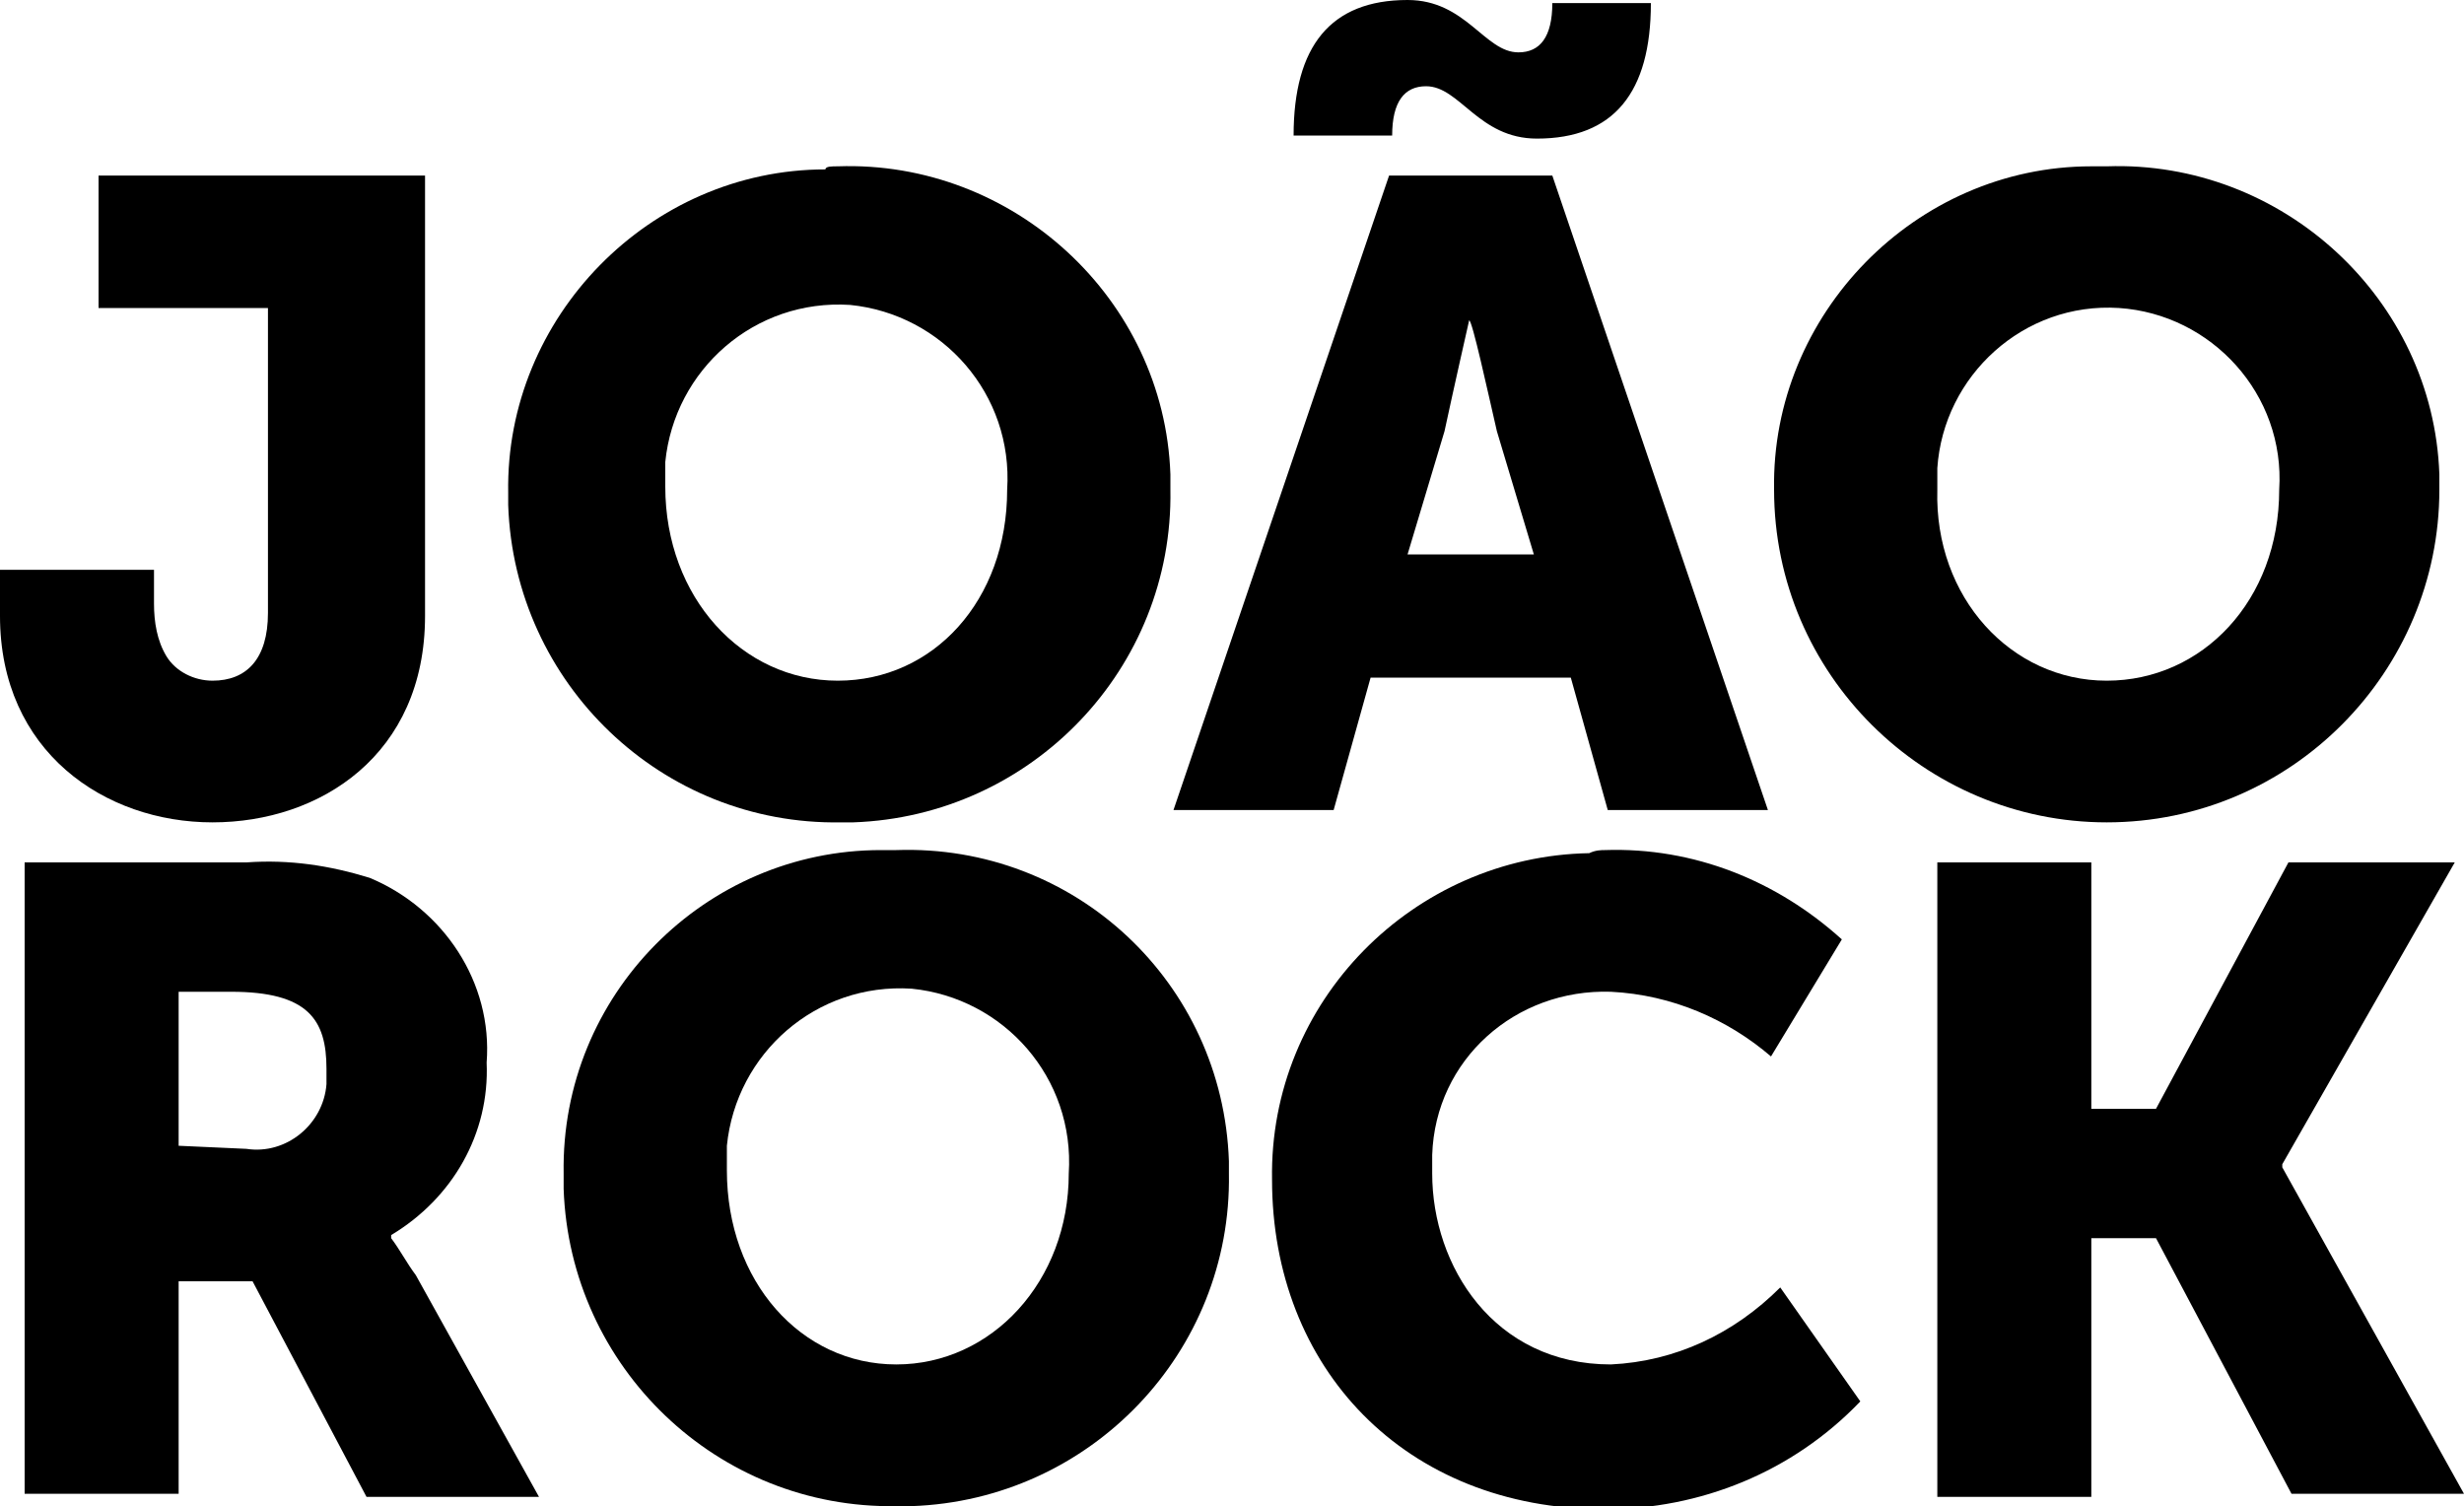 <?xml version="1.0" encoding="utf-8"?>
<!-- Generator: Adobe Illustrator 27.8.1, SVG Export Plug-In . SVG Version: 6.00 Build 0)  -->
<svg version="1.1" id="Camada_1" xmlns="http://www.w3.org/2000/svg" xmlns:xlink="http://www.w3.org/1999/xlink" x="0px" y="0px"
	 viewBox="0 0 80 48.9" style="enable-background:new 0 0 80 48.9;" xml:space="preserve">
<g id="Camada_2_00000132084512915242277570000008512077264100338610_">
	<g id="Menu_Desk">
		<path d="M0,18.5h5v1.1c0,0.6,0.1,1.2,0.4,1.7s0.9,0.8,1.5,0.8c1.1,0,1.8-0.7,1.8-2.2V10H3.2V5.7h10.6V20c0,4.5-3.4,6.7-6.9,6.7
			S0,24.4,0,20V18.5z"/>
		<path d="M27.2,5.4c5.7-0.2,10.6,4.3,10.8,10c0,0.2,0,0.3,0,0.5c0.1,5.8-4.5,10.6-10.3,10.8c-0.1,0-0.3,0-0.4,0
			c-5.8,0.1-10.6-4.5-10.8-10.3c0-0.1,0-0.3,0-0.4c-0.1-5.7,4.6-10.5,10.3-10.5C26.8,5.4,27,5.4,27.2,5.4z M27.2,22.1
			c3.1,0,5.5-2.6,5.5-6.2c0.2-3.1-2.1-5.7-5.1-6c-3.1-0.2-5.7,2.1-6,5.1c0,0.3,0,0.5,0,0.8C21.6,19.4,24.1,22.1,27.2,22.1z"/>
		<path d="M51,22h-6.5l-1.2,4.3h-5.2l7-20.6h5.3l7,20.6h-5.2L51,22z M45.7,0c1.9,0,2.5,1.7,3.6,1.7c0.7,0,1.1-0.5,1.1-1.6h3.2
			c0,2.9-1.2,4.4-3.7,4.4c-1.9,0-2.5-1.7-3.6-1.7c-0.7,0-1.1,0.5-1.1,1.6H42C42,1.5,43.2,0,45.7,0z M47.7,10.4c0,0-0.5,2.2-0.8,3.6
			l-1.2,4h4.1l-1.2-4C48.3,12.7,47.8,10.4,47.7,10.4L47.7,10.4z"/>
		<path d="M68.4,5.4c5.7-0.2,10.6,4.3,10.8,10c0,0.2,0,0.3,0,0.5c0,5.9-4.8,10.8-10.8,10.8c-5.9,0-10.8-4.8-10.8-10.8l0,0
			c-0.1-5.7,4.6-10.5,10.3-10.5C68.1,5.4,68.2,5.4,68.4,5.4z M68.4,22.1c3.1,0,5.6-2.6,5.6-6.2c0.2-3.1-2.2-5.7-5.2-5.9
			c-3.1-0.2-5.7,2.2-5.9,5.2c0,0.2,0,0.4,0,0.7C62.8,19.4,65.3,22.1,68.4,22.1z"/>
		<path d="M0.8,28H8c1.4-0.1,2.7,0.1,4,0.5c2.4,1,4,3.4,3.8,6c0.1,2.3-1.1,4.4-3.1,5.6v0.1c0.3,0.4,0.5,0.8,0.8,1.2l4,7.2h-5.6
			l-3.7-7H5.8v6.9h-5L0.8,28z M8,37.3c1.3,0.2,2.5-0.8,2.6-2.1c0-0.2,0-0.3,0-0.5c0-1.6-0.6-2.5-3.1-2.5H5.8v5L8,37.3z"/>
		<path d="M29.1,27.6c5.8-0.2,10.6,4.3,10.8,10.1c0,0.1,0,0.3,0,0.4c0.1,5.8-4.5,10.6-10.3,10.8c-0.2,0-0.3,0-0.5,0
			c-5.8,0.1-10.6-4.5-10.8-10.3c0-0.2,0-0.3,0-0.5c-0.1-5.8,4.6-10.5,10.3-10.5C28.8,27.6,29,27.6,29.1,27.6z M29.1,44.3
			c3.1,0,5.6-2.7,5.6-6.2c0.2-3.1-2.1-5.7-5.1-6c-3.1-0.2-5.7,2.1-6,5.1c0,0.3,0,0.5,0,0.8C23.6,41.6,26,44.3,29.1,44.3z"/>
		<path d="M52.1,27.6c2.9-0.1,5.6,1,7.7,2.9l-2.3,3.8c-1.4-1.2-3.2-2-5.2-2.1c-3.1-0.1-5.7,2.2-5.8,5.3c0,0.2,0,0.4,0,0.6
			c0,3,2,6.2,5.8,6.2c2.1-0.1,4-1,5.5-2.5l2.6,3.7c-2.2,2.3-5.2,3.5-8.3,3.5c-6.5,0-10.8-4.6-10.8-10.7c-0.1-5.8,4.6-10.5,10.3-10.6
			C51.8,27.6,52,27.6,52.1,27.6z"/>
		<path d="M62.9,28h5v8H70l4.3-8h5.4l-5.6,9.8v0.1L80,48.5h-5.6L70,40.2h-2.1v8.4h-5V28z"/>
	</g>
</g>
</svg>
